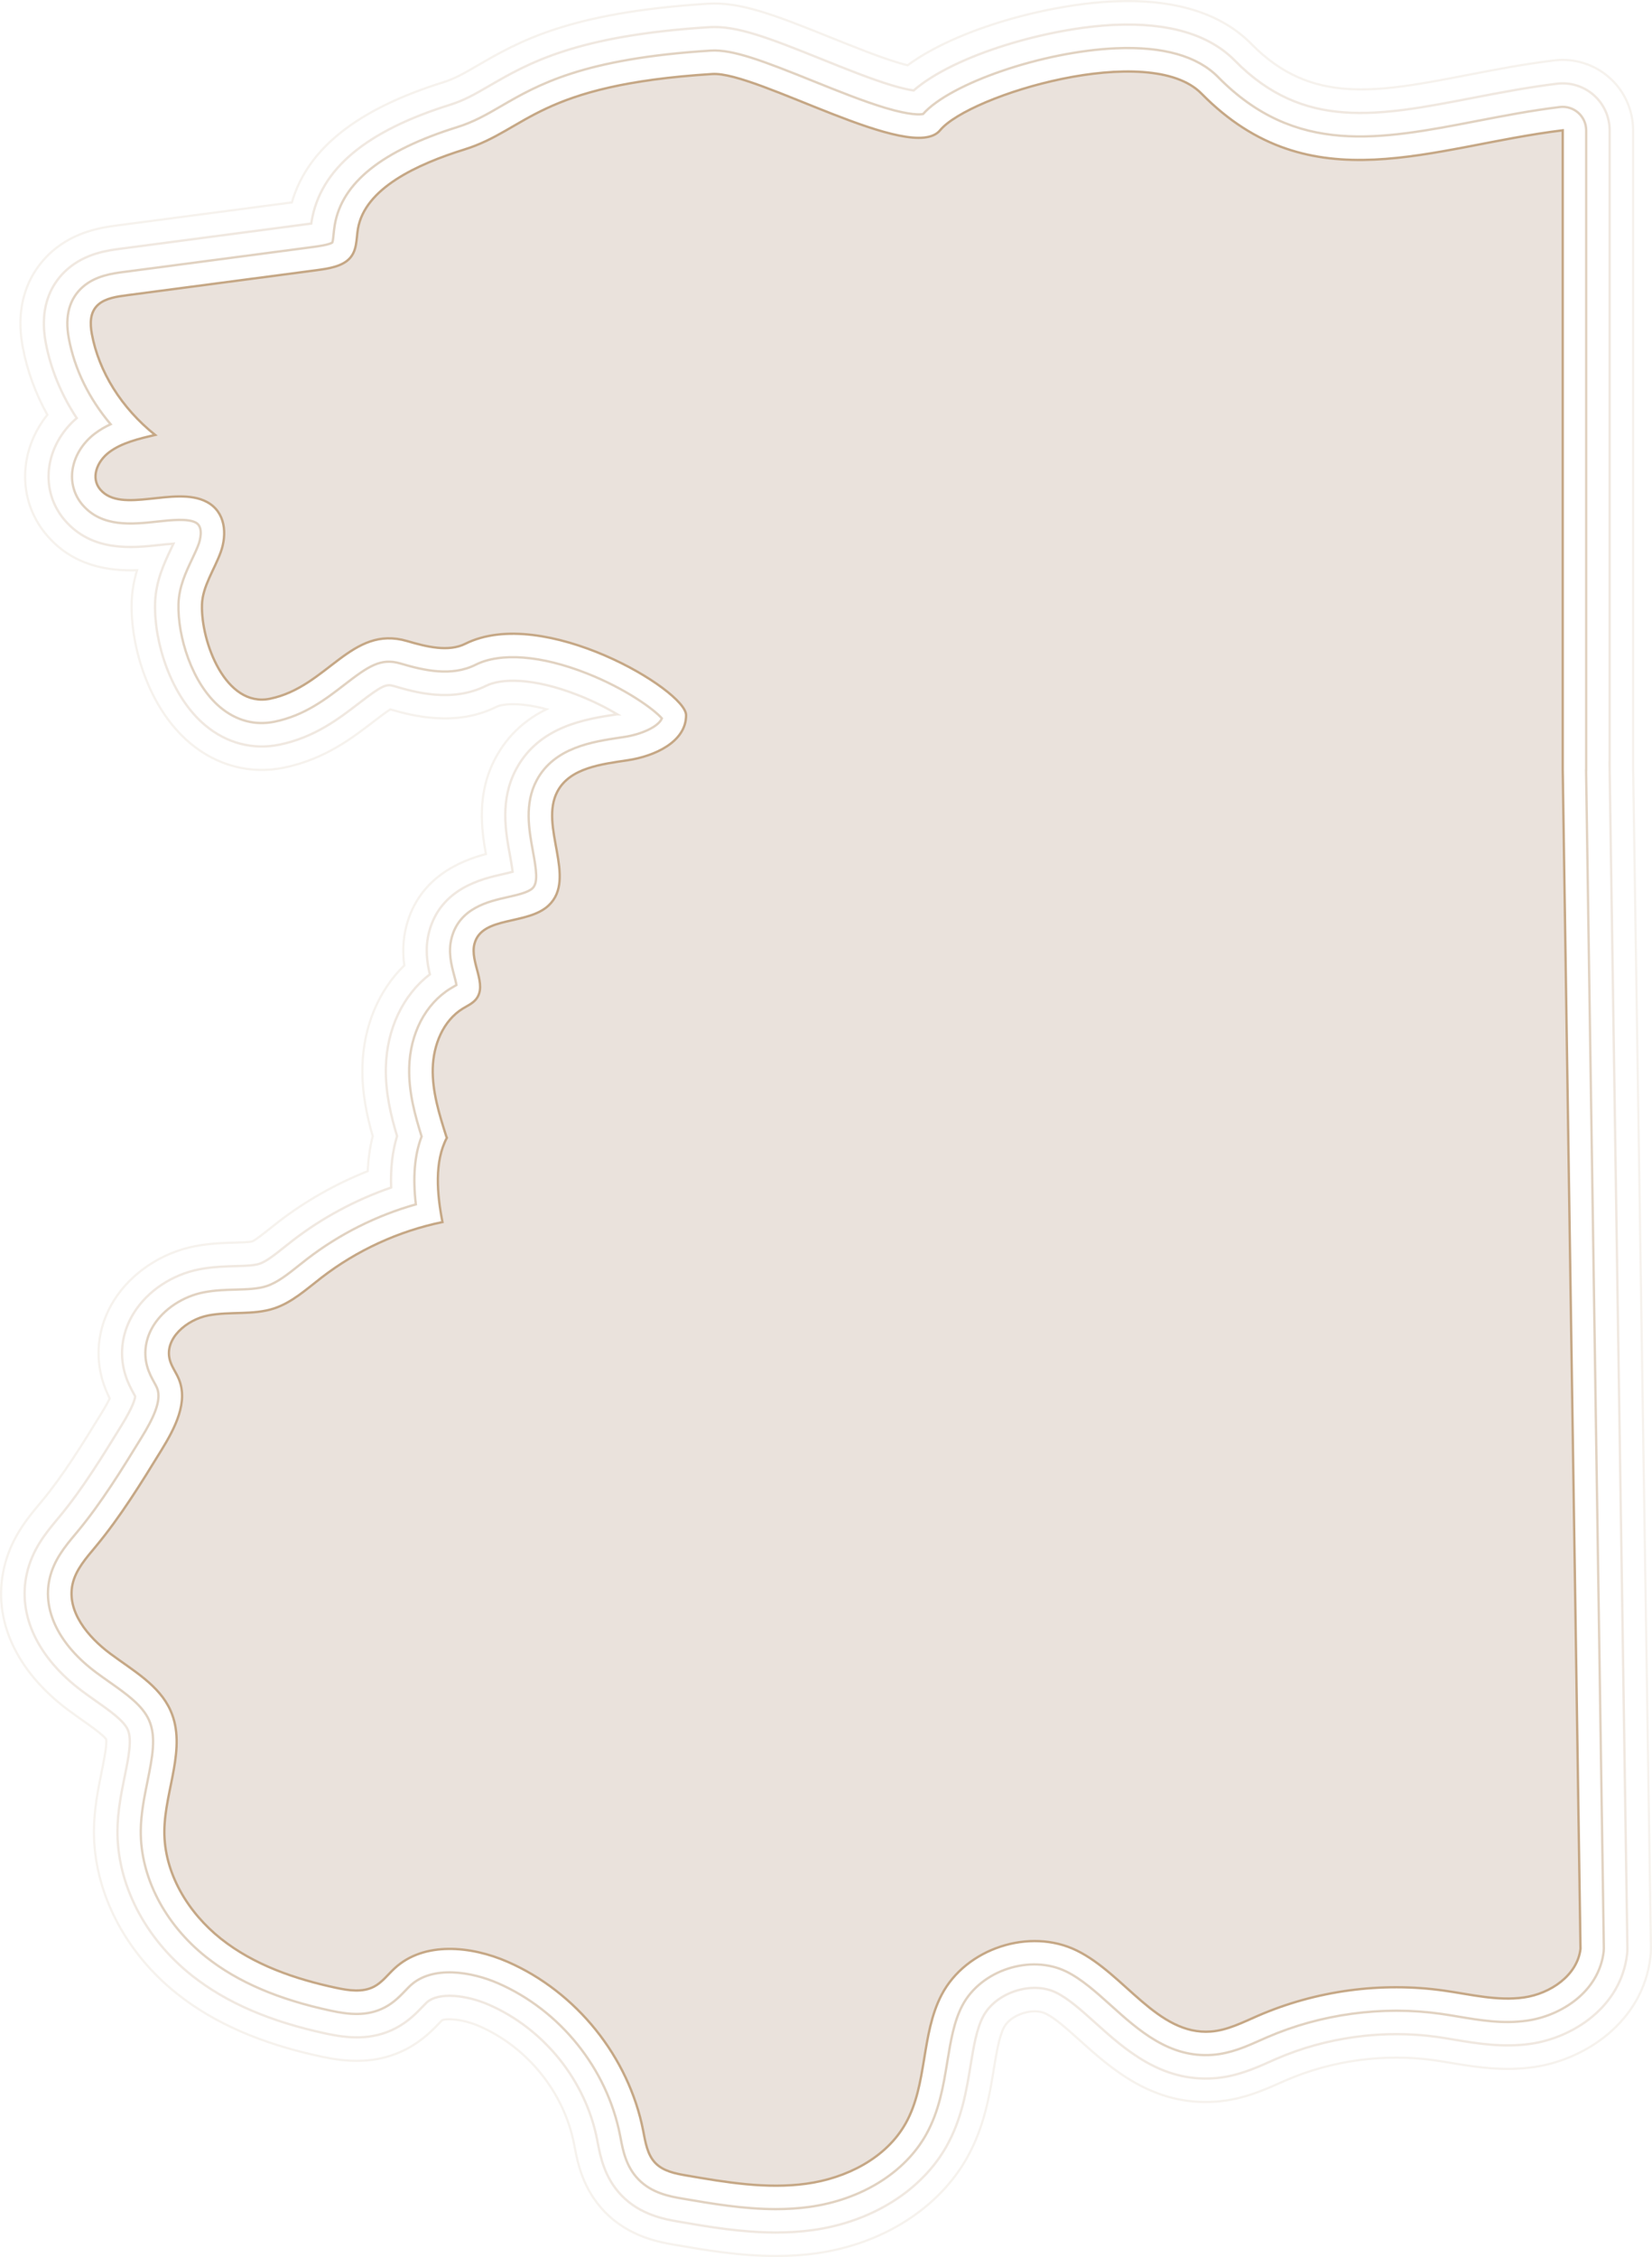 <?xml version="1.0" encoding="UTF-8"?> <svg xmlns="http://www.w3.org/2000/svg" id="_Слой_1" viewBox="0 0 703.99 961.69"><defs><style>.cls-1{opacity:.15;stroke-width:.94px;}.cls-1,.cls-2,.cls-3,.cls-4{stroke:#c5a785;stroke-miterlimit:10;}.cls-1,.cls-3,.cls-4{fill:none;}.cls-2{fill:#eae2dc;}.cls-3{opacity:.25;}.cls-4{opacity:.5;}</style></defs><path class="cls-2" d="M665.94,328.25V55.53c-55.53,6.7-107.31,31.8-153.96-15.67-22.09-22.48-98.87.52-111.39,15.67-11.99,14.52-78.16-25.18-97.04-23.99-74.66,4.67-78.69,23.73-105.67,32.16-20.18,6.3-42.41,16.52-45.35,33.82-.75,4.39-.28,9.28-3.69,12.75-3.21,3.28-8.82,4.18-13.94,4.86-26.93,3.55-53.86,7.1-80.8,10.66-4.4.58-9.15,1.3-12.18,3.95-3.7,3.23-3.58,8.19-2.78,12.54,3,16.17,12.6,31.5,26.96,43.04-6.99,1.62-14.27,3.36-19.58,7.37-5.31,4.01-7.91,11.02-3.8,15.87,9.03,10.64,31.93-1.78,45.33,5.25,8.14,4.27,8.75,13.82,6.05,21.35-2.7,7.52-7.8,14.65-8.03,22.48-.46,15.8,10.03,43.98,29.01,40.07,24.57-5.07,34.59-31.58,58.42-24.57,8.25,2.43,17.61,4.74,24.76,1.17,33.27-16.63,94.03,19.76,94.11,30.37.09,11.41-13.41,17.5-24.7,19.21-11.28,1.71-24.71,3.22-30.1,13.29-7.96,14.87,8.5,37.02-3.76,48.6-9.01,8.5-28.44,4.36-31.61,16.33-2.1,7.91,5.81,17.45.58,23.74-1.46,1.75-3.63,2.7-5.57,3.89-8.43,5.19-12.54,15.55-12.79,25.44-.25,9.89,2.77,19.55,5.75,28.98l.27.61c-5.4,10.11-4.21,24.02-1.88,35.92-18.67,3.86-36.44,12.01-51.53,23.65-6.41,4.94-12.57,10.63-20.26,13.16-8.94,2.93-18.74,1.19-27.98,2.97-9.24,1.78-18.87,9.89-16.42,18.97.77,2.85,2.63,5.27,3.78,7.99,4.23,9.97-1.63,21.1-7.29,30.33-8.7,14.16-17.44,28.38-28.05,41.17-4.04,4.87-8.49,9.81-9.88,15.99-2.61,11.64,6.54,22.57,16.11,29.69,9.57,7.13,20.83,13.37,25.66,24.27,7.02,15.84-2.48,33.86-2.66,51.18-.19,17.93,10.08,34.86,24.13,46,14.05,11.14,31.51,17.15,49.05,20.9,5.39,1.15,11.3,2.05,16.18-.51,3.48-1.83,5.89-5.15,8.78-7.81,12.51-11.55,32.54-9.57,48.15-2.76,29.3,12.79,51.58,40.53,57.75,71.9.96,4.9,1.72,10.22,5.2,13.82,3.38,3.5,8.51,4.5,13.3,5.33,16.88,2.91,34.09,5.83,51.06,3.49,16.97-2.34,33.98-10.83,42.34-25.78,9.29-16.62,6.46-37.88,15.3-54.74,10.38-19.79,37.52-28.67,57.59-18.83,20.46,10.03,34.4,36.2,57.12,34.51,7.03-.52,13.49-3.85,19.95-6.66,24.85-10.8,52.71-14.57,79.53-10.76,11.29,1.6,22.66,4.52,33.95,2.9,11.29-1.62,22.78-9.4,24.1-20.73l-7.57-502.05Z"></path><path class="cls-4" d="M675.94,328.17V55.53c0-2.86-1.23-5.58-3.37-7.48-2.14-1.9-4.99-2.79-7.83-2.45-12.06,1.46-23.88,3.74-35.32,5.95-41.46,8.01-77.26,14.93-110.32-18.7-8.85-9.01-23.52-13.14-43.58-12.27-31.01,1.34-70.47,14.85-82.16,28-1.09.24-5.2.64-16.12-2.63-9.31-2.79-20.23-7.19-30.79-11.44-20.88-8.41-34.15-13.54-43.54-12.95-54.48,3.4-73.8,14.62-89.33,23.64-6.23,3.62-11.62,6.74-18.69,8.95-32.08,10.02-49.16,23.66-52.23,41.68-.24,1.38-.37,2.71-.49,3.88-.12,1.2-.3,2.97-.55,3.61-1.34,1-6.36,1.66-8.03,1.89l-80.8,10.66c-4.78.63-12,1.58-17.44,6.32-5.77,5.03-7.8,12.4-6.04,21.9,2.44,13.18,8.63,25.79,17.83,36.66-2.31,1.08-4.56,2.37-6.65,3.95-5.47,4.13-8.99,10.03-9.68,16.19-.57,5.18.95,10.2,4.28,14.13,8.3,9.78,21.3,8.37,31.75,7.23,6.13-.67,13.09-1.42,16.56.4,3.72,1.95,1.54,8.38,1.28,9.11-.73,2.04-1.76,4.21-2.85,6.51-2.6,5.5-5.56,11.74-5.77,19.06-.4,13.77,5.69,33.87,17.76,44,6.86,5.75,14.9,7.88,23.26,6.15,12.71-2.62,21.74-9.6,29.71-15.75,10.17-7.85,15.43-11.51,23.86-9.03,10.08,2.97,21.7,5.7,32.05.52,10.67-5.33,27.95-3.99,47.41,3.7,16.32,6.44,28.46,15.16,31.95,19.17-1.52,3.64-8.96,6.83-15.92,7.89l-1.72.26c-11.91,1.78-28.22,4.22-35.7,18.2-5.33,9.96-3.29,21.12-1.65,30.08,1.54,8.39,2.29,13.64-.17,15.97-1.89,1.79-6.55,2.84-10.67,3.77-8.12,1.83-20.39,4.61-23.75,17.27-1.6,6.03-.13,11.59,1.06,16.05.33,1.26.8,3.01.96,4.12-.28.17-.59.34-.85.49-.58.33-1.17.67-1.73,1.02-10.62,6.54-17.18,19.14-17.54,33.71-.26,10.5,2.51,20.41,5.29,29.31-3,7.79-3.81,17.34-2.46,28.92-16.72,4.72-32.58,12.66-46.33,23.26-1.18.91-2.35,1.84-3.53,2.78-4.69,3.74-9.13,7.28-13.75,8.79-3.72,1.22-8.25,1.35-13.05,1.48-4.39.12-8.94.25-13.7,1.17-8.83,1.7-17.04,7.1-21.41,14.1-3.35,5.36-4.34,11.51-2.77,17.3.78,2.89,2.06,5.21,3.09,7.08.46.83.89,1.61,1.14,2.22,2.31,5.44-2.05,13.76-6.61,21.19-8.38,13.64-17.05,27.75-27.23,40.02l-.95,1.14c-4.31,5.16-9.19,11-10.99,19.05-3.06,13.66,4.19,28.2,19.89,39.9,1.87,1.39,3.78,2.74,5.63,4.04,7.22,5.09,14.05,9.9,16.87,16.26,3.18,7.17,1.39,15.95-.67,26.12-1.36,6.71-2.77,13.66-2.85,20.9-.21,19.75,10.23,39.92,27.92,53.94,13.33,10.57,30.72,18.04,53.17,22.84,7.45,1.59,15.38,2.52,22.92-1.44,3.86-2.03,6.59-4.89,8.79-7.18.75-.79,1.46-1.53,2.12-2.14,9.37-8.65,25.98-5.91,37.36-.94,26.47,11.55,46.37,36.33,51.94,64.67l.24,1.22c1.04,5.43,2.34,12.19,7.58,17.62,5.78,5.99,13.61,7.34,18.8,8.23,12.37,2.13,25.97,4.48,39.81,4.48,4.76,0,9.54-.28,14.31-.94,22.03-3.04,40.61-14.55,49.7-30.8,5.59-10,7.35-20.73,9.05-31.1,1.44-8.77,2.79-17.04,6.38-23.88,7.91-15.08,29.04-21.99,44.33-14.5,6.54,3.21,12.64,8.7,19.1,14.51,11.64,10.48,24.84,22.36,43.16,20.99,7.75-.58,14.5-3.59,20.47-6.25.91-.41,1.82-.81,2.73-1.21,22.99-9.99,49.32-13.55,74.15-10.03,2.4.34,4.8.74,7.34,1.17,9.4,1.58,19.13,3.21,29.43,1.73,14.3-2.05,30.6-12.14,32.61-29.47.05-.43.07-.87.07-1.3l-7.57-501.98Z"></path><path class="cls-3" d="M685.94,328.1V55.53c0-5.72-2.45-11.17-6.73-14.97-4.28-3.79-9.99-5.58-15.66-4.89-12.41,1.5-24.41,3.82-36.02,6.06-40.22,7.78-71.99,13.92-101.29-15.89-10.92-11.11-28.13-16.25-51.14-15.25-28.12,1.21-68.29,12.75-85.75,27.96-1.8-.25-4.74-.84-9.23-2.18-8.86-2.65-19.57-6.97-29.93-11.14-22.85-9.21-36.34-14.38-47.9-13.65-56.83,3.55-77.29,15.43-93.73,24.97-5.95,3.45-10.65,6.18-16.65,8.06-36.01,11.25-55.34,27.46-59.1,49.55-.06.37-.12.73-.17,1.09-.11.02-.23.03-.35.05l-80.8,10.66c-5.61.74-15,1.98-22.71,8.7-5.93,5.17-12.35,14.79-9.3,31.26,2.09,11.25,6.61,22.22,13.22,32.23-6.65,5.69-10.92,13.47-11.82,21.65-.88,7.94,1.46,15.65,6.59,21.7,11.73,13.83,29.02,11.95,40.46,10.71,1.6-.17,3.86-.42,5.99-.57-.35.76-.72,1.55-1.11,2.36-2.87,6.07-6.45,13.63-6.72,23.05-.48,16.52,6.69,39.67,21.33,51.95,9.15,7.68,20.41,10.62,31.71,8.28,14.97-3.09,25.41-11.15,33.8-17.62,10.07-7.77,11.71-8.3,14.93-7.35,8.6,2.53,24.61,7.24,39.35-.13,6.19-3.09,19.75-3.65,39.27,4.05,6.52,2.57,12.12,5.46,16.59,8.11h-.08c-13.21,1.99-33.18,4.97-43.03,23.38-6.98,13.05-4.49,26.66-2.66,36.6.3,1.65.88,4.82,1.14,7.13-1.46.4-3.19.79-4.34,1.05-8.54,1.93-26.3,5.94-31.21,24.46-1.86,7.02-.86,13.36.29,18.18-11.4,8.75-18.33,23.2-18.74,39.52-.27,10.77,2.16,20.71,4.77,29.4-1.98,6.49-2.82,13.74-2.53,21.92-15.04,5.19-29.38,12.88-41.85,22.5-1.22.94-2.44,1.91-3.65,2.88-3.97,3.17-7.72,6.15-10.63,7.11-2.34.77-6.17.88-10.22.99-4.57.13-9.75.28-15.3,1.34-11.65,2.24-22.12,9.2-28,18.62-4.84,7.75-6.24,16.7-3.95,25.2,1.09,4.05,2.83,7.21,3.98,9.3.16.3.39.7.54.99-.05,1.01-.73,4.16-5.77,12.35-8.2,13.34-16.68,27.14-26.39,38.85l-.94,1.13c-4.78,5.73-10.74,12.86-13.07,23.27-3.96,17.68,4.67,35.94,23.68,50.1,1.97,1.47,3.93,2.85,5.84,4.2,5.79,4.08,11.78,8.31,13.49,12.14,1.88,4.25.4,11.58-1.33,20.07-1.39,6.84-2.96,14.59-3.05,22.79-.24,22.82,11.61,45.96,31.7,61.89,14.56,11.54,33.3,19.65,57.29,24.78,8.84,1.89,19.28,3.09,29.66-2.36,5.31-2.79,8.96-6.6,11.38-9.14.64-.67,1.24-1.3,1.66-1.69,5.18-4.78,17.29-3.18,26.58.87,23.5,10.26,41.18,32.27,46.12,57.4l.23,1.2c1.15,6.02,2.9,15.11,10.21,22.68,8.05,8.34,18.61,10.16,24.29,11.14,12.57,2.17,26.81,4.63,41.5,4.63,5.46,0,10.73-.35,15.68-1.03,25.12-3.46,46.45-16.86,57.06-35.83,6.45-11.53,8.44-23.66,10.19-34.36,1.3-7.94,2.53-15.45,5.37-20.85,5.35-10.19,20.73-15.23,31.07-10.16,5.29,2.59,10.89,7.63,16.83,12.98,12.48,11.23,28,25.2,50.58,23.52,9.49-.7,17.42-4.25,23.8-7.09.88-.39,1.76-.78,2.64-1.17,21.32-9.26,45.74-12.57,68.76-9.3,2.28.32,4.62.72,7.09,1.13,9.69,1.62,20.66,3.46,32.5,1.77,17.97-2.57,38.51-15.63,41.13-38.23.1-.86.14-1.73.13-2.6l-7.57-501.9Z"></path><path class="cls-1" d="M695.94,328.02V55.53c0-8.58-3.68-16.76-10.1-22.45-6.42-5.69-14.98-8.37-23.5-7.34-12.77,1.54-24.94,3.89-36.72,6.17-38.74,7.49-66.72,12.9-92.25-13.08-12.99-13.22-32.74-19.35-58.7-18.24-27.63,1.19-66.67,11.58-87.91,27.23-1.05-.26-2.3-.6-3.77-1.04-8.42-2.52-18.91-6.75-29.06-10.83-24.19-9.75-38.55-15.22-52.26-14.36-59.19,3.7-80.78,16.23-98.13,26.3-5.62,3.26-9.68,5.62-14.61,7.16-36.7,11.47-57.9,28.25-64.55,51.19l-74.19,9.78c-6.29.83-17.99,2.37-27.97,11.08-6.46,5.63-16.68,18.4-12.56,40.62,1.87,10.07,5.4,19.8,10.52,29.02-5.13,6.4-8.35,13.96-9.23,21.93-1.19,10.71,1.98,21.1,8.91,29.27,11.35,13.38,26.6,15.4,38.54,15.02-1.24,4.1-2.15,8.69-2.29,13.77-.53,18.34,7.03,44.91,24.9,59.9,11.54,9.68,25.8,13.38,40.16,10.42,17.23-3.56,29.17-12.77,37.89-19.5,3.43-2.65,5.87-4.42,7.27-5.3,9.62,2.8,27.91,7.58,45.37-1.15,1.97-.98,9.03-2.2,21.19,1.08-8.32,4.1-16.22,10.48-21.74,20.8-8.06,15.06-6,30.21-4.09,40.91-10.6,2.83-28.34,9.76-33.84,30.48-1.68,6.35-1.58,12.19-.93,16.97-10.99,10.71-17.42,26.06-17.84,43.05-.28,11.14,1.93,21.17,4.37,29.72-1.19,4.68-1.89,9.61-2.11,14.89-13.6,5.4-26.61,12.77-37.98,21.54-1.27.98-2.52,1.98-3.78,2.98-2.45,1.95-6.16,4.91-7.48,5.42-1.15.33-4.92.44-7.42.51-4.7.13-10.56.3-16.91,1.52-14.33,2.75-27.26,11.41-34.6,23.14-6.33,10.13-8.15,21.89-5.12,33.11.93,3.46,2.21,6.37,3.34,8.63-.65,1.34-1.71,3.34-3.46,6.18-8.02,13.05-16.3,26.54-25.55,37.68l-.94,1.12c-5.19,6.21-12.29,14.72-15.15,27.5-4.86,21.7,5.15,43.69,27.46,60.31,2.07,1.54,4.09,2.96,6.05,4.35,3.28,2.31,8.69,6.13,10.07,8.03.42,2.34-1,9.34-1.95,14.03-1.48,7.28-3.15,15.52-3.25,24.67-.28,25.89,12.99,51.99,35.49,69.83,15.8,12.52,35.88,21.26,61.41,26.72,9.97,2.13,23.12,3.69,36.4-3.29,6.76-3.55,11.27-8.26,13.97-11.09.33-.35.81-.85,1.08-1.12,1.74-.82,8.52-.67,15.93,2.56,20.54,8.97,35.99,28.19,40.31,50.14l.23,1.19c1.29,6.75,3.46,18.03,12.84,27.74,10.32,10.69,23.47,12.96,29.79,14.05,12.96,2.24,27.65,4.77,43.21,4.77,5.91,0,11.65-.38,17.04-1.12,28.21-3.89,52.29-19.16,64.43-40.85,7.31-13.06,9.54-26.68,11.33-37.63,1.17-7.12,2.27-13.85,4.35-17.83,2.84-5.41,12.33-8.52,17.81-5.83,4.04,1.98,9.14,6.57,14.54,11.43,13.16,11.84,31.17,28.06,58.01,26.06,11.23-.83,20.42-4.94,27.14-7.93l.1-.04c.82-.36,1.63-.73,2.45-1.08,19.65-8.54,42.15-11.58,63.37-8.57,2.15.31,4.42.69,6.84,1.09,9.89,1.66,22.19,3.72,35.57,1.81,21.65-3.1,46.42-19.12,49.65-46.98.15-1.28.21-2.59.2-3.9l-7.57-501.82Z"></path></svg> 
